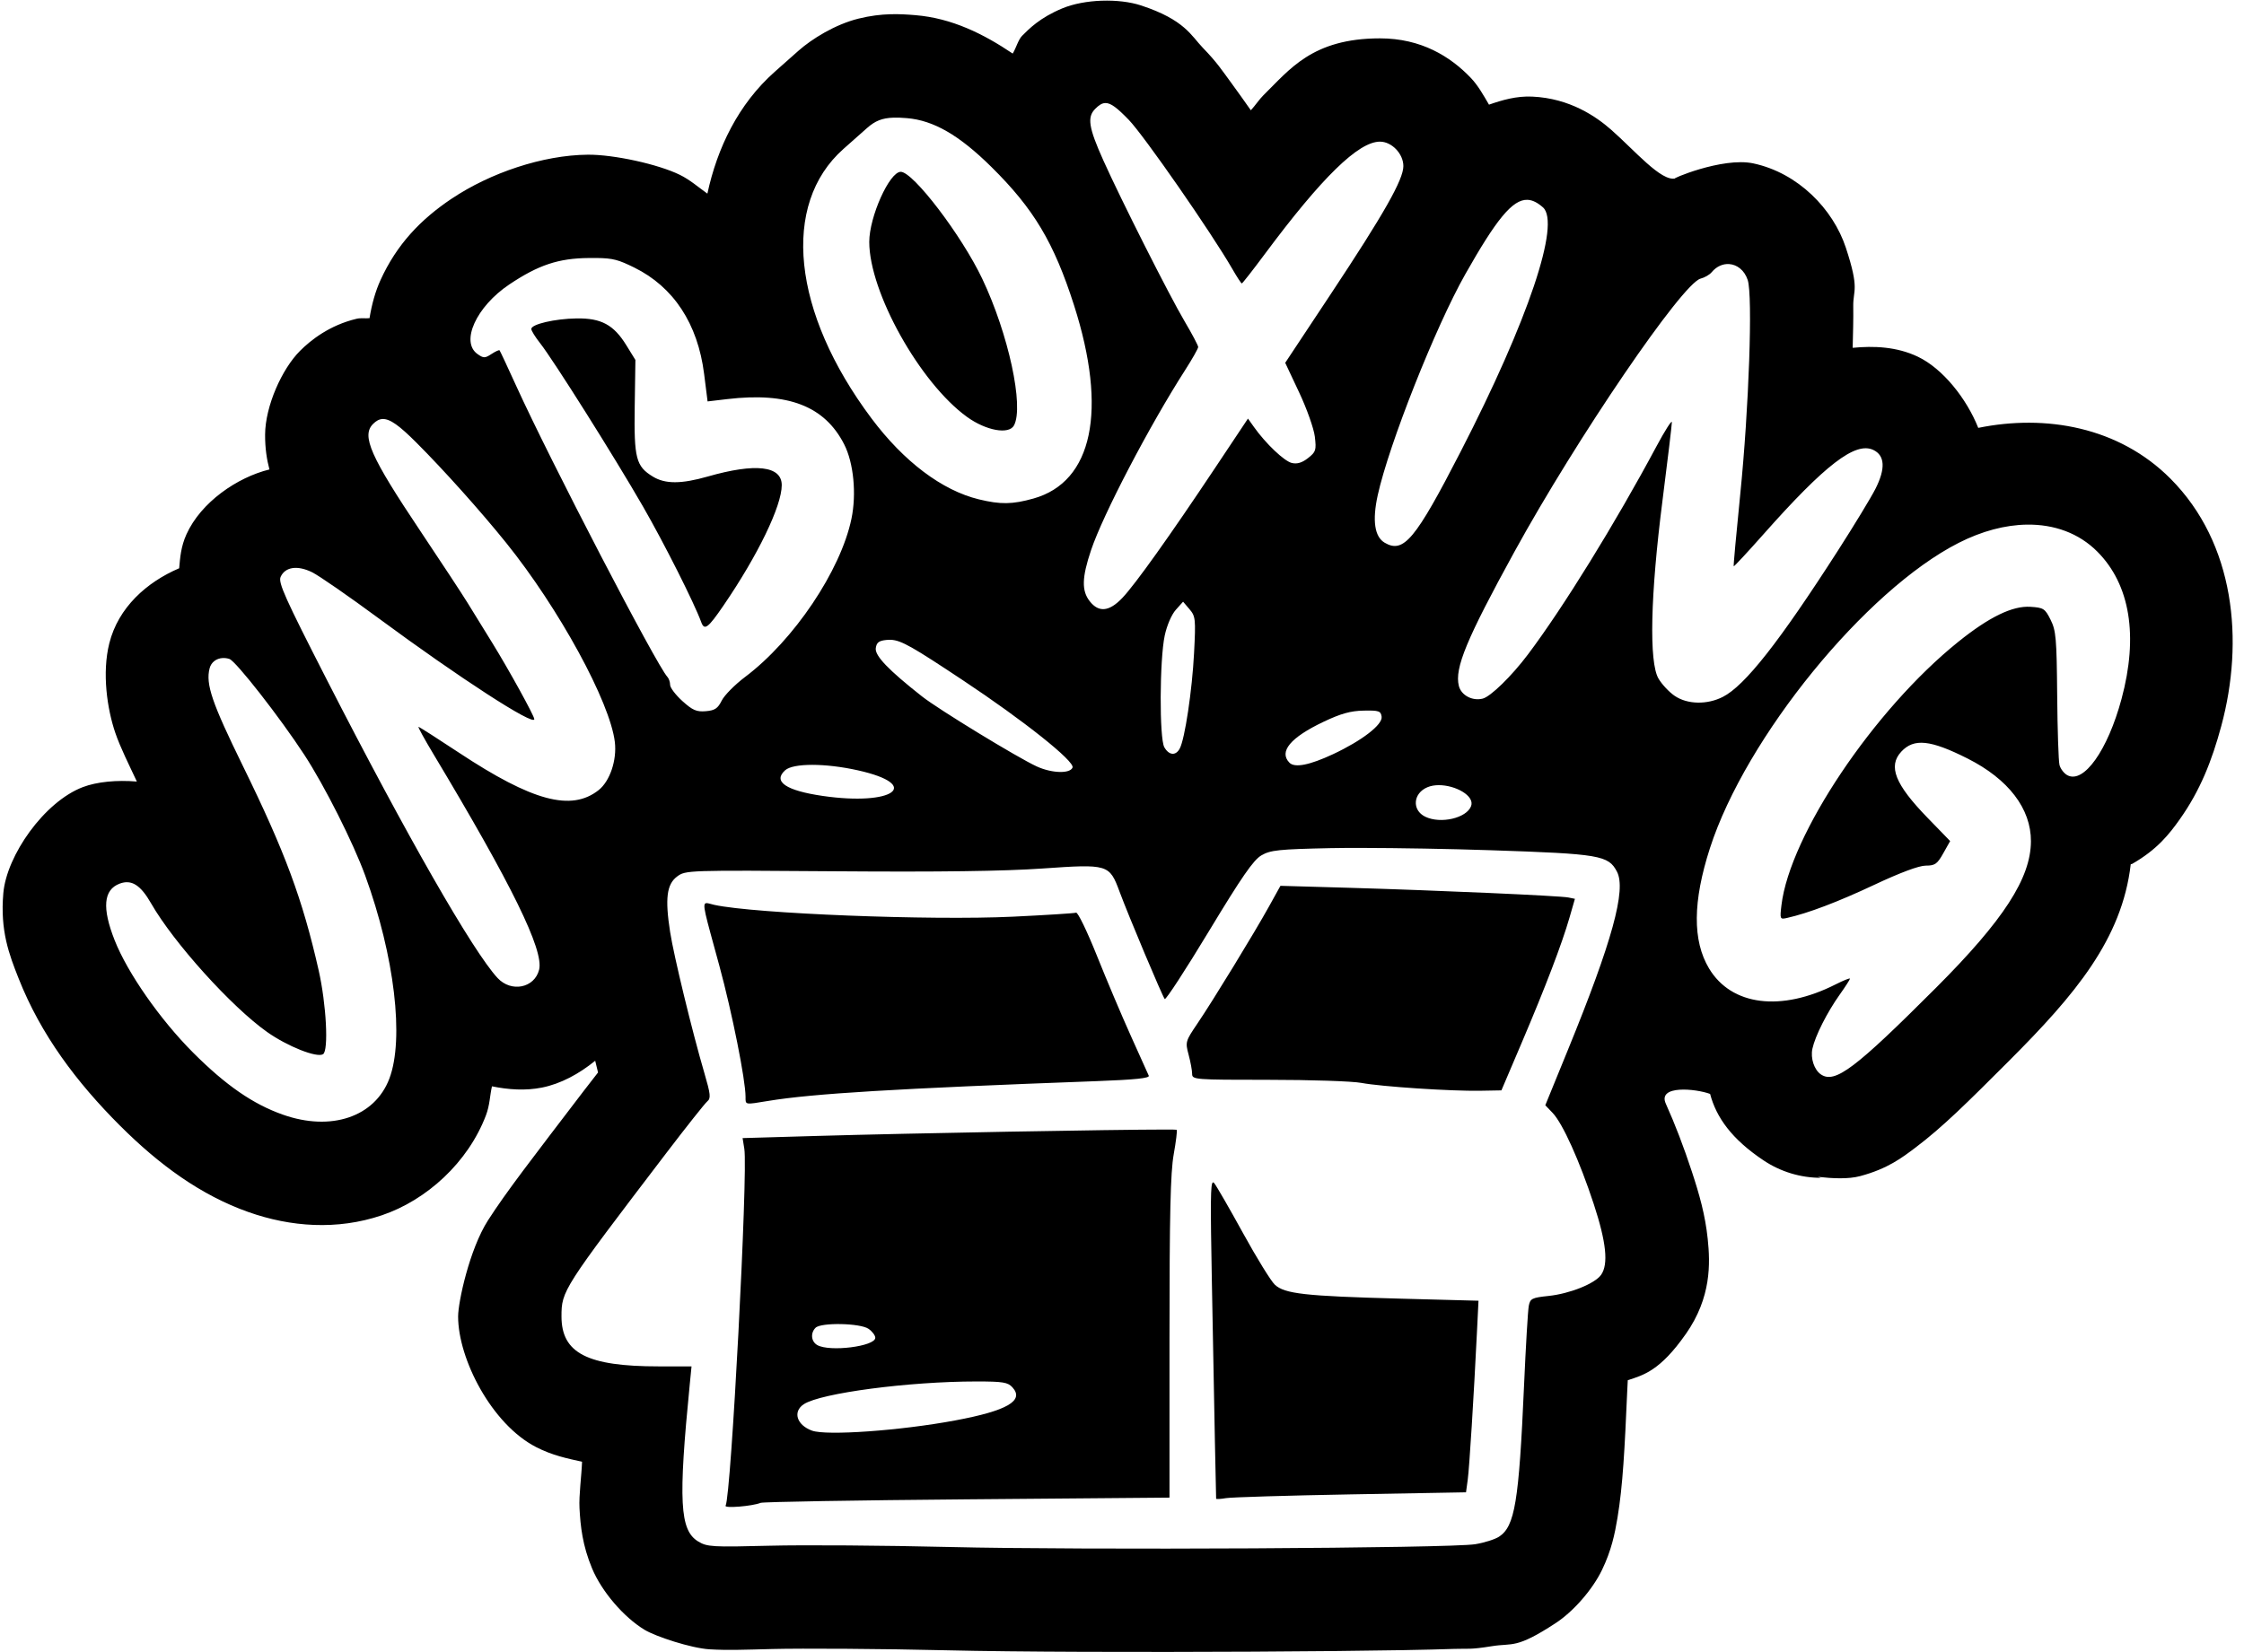 <?xml version="1.0" encoding="UTF-8"?>
<!DOCTYPE svg PUBLIC '-//W3C//DTD SVG 1.0//EN'
          'http://www.w3.org/TR/2001/REC-SVG-20010904/DTD/svg10.dtd'>
<svg height="362.7" preserveAspectRatio="xMidYMid meet" version="1.0" viewBox="10.7 74.6 492.5 362.7" width="492.5" xmlns="http://www.w3.org/2000/svg" xmlns:xlink="http://www.w3.org/1999/xlink" zoomAndPan="magnify"
><g id="change1_1"
  ><path d="M252.501,74.753c-3.102,0.107-6.218,0.67-8.674,1.694c-4.911,2.047-7.263,4.472-8.793,6.002c-0.851,0.851-1.317,2.675-2.07,3.911 c-6.405-4.311-13.321-7.766-21.352-8.432c-3.309-0.274-7.336-0.518-12.499,0.762c-5.163,1.279-10.27,4.491-13.121,7.007 c-1.068,0.943-3.391,3.001-5.258,4.661c-8.019,7.125-12.62,16.738-14.781,26.751c-1.983-1.417-3.819-3.033-6.029-4.12 c-4.711-2.32-14.49-4.477-20.219-4.427c-9.902,0.085-21.457,4.013-29.86,9.646v-0.007c-6.845,4.588-12.064,10.047-15.646,17.916 c-1.074,2.358-1.886,5.187-2.397,8.332c-0.963,0.1-1.882-0.095-2.839,0.133c-5.981,1.423-10.102,4.73-12.417,7.046 c-3.991,3.991-7.627,12.149-7.663,18.378c-0.017,3.051,0.384,5.518,0.952,7.656c-7.083,1.735-15.029,7.199-18.212,14.24 c-1.232,2.725-1.386,5.104-1.6,7.454c-7.122,3.044-13.354,8.591-15.332,16.47c-1.63,6.496-0.482,14.394,1.313,19.651 c1.113,3.26,3.058,7.113,4.735,10.703c-4.41-0.372-8.769,0.046-11.854,1.219c-8.481,3.225-16.733,15-17.455,23.287 s1.286,13.474,3.335,18.667c4.92,12.472,12.777,22.876,22.303,32.403h0.007c8.537,8.537,17.715,15.254,28.164,18.941 c9.256,3.267,19.437,4.027,29.268,0.703c9.831-3.324,18.912-11.597,22.84-21.93c0.864-2.273,0.84-4.244,1.326-6.381 c3.623,0.74,7.337,1,10.978,0.273c4.137-0.827,8.148-3.009,11.68-5.887c0.242,0.896,0.382,1.697,0.624,2.572 c-1.042,1.344-1.948,2.484-3.082,3.972c-11.366,14.907-17.011,22.16-21.07,28.491c-4.059,6.332-6.559,17.938-6.559,21.099v0.02 c0.007,9.336,7.381,23.653,17.101,28.653c3.601,1.852,6.829,2.497,10.099,3.227c-0.107,3.012-0.708,7.395-0.562,10.147 c0.212,4.002,0.645,8.204,2.766,13.281c2.122,5.078,6.917,10.67,11.499,13.456c2.453,1.491,10.263,4.055,14.287,4.294 c4.024,0.238,7.405,0.096,13.769-0.067c6.29-0.162,24.393-0.057,38.272,0.281c15.206,0.371,42.611,0.432,67.271,0.302 c12.33-0.065,23.913-0.178,32.865-0.335c4.476-0.079,8.282-0.171,11.293-0.274c3.012-0.104,3.314,0.205,8.205-0.591 c4.627-0.753,5.223,0.691,14.018-5.069c3.906-2.56,8.089-7.365,10.161-11.653c2.071-4.288,2.815-7.889,3.407-11.46 c1.185-7.144,1.574-15.022,2.145-27.942c0.037-0.849,0.075-1.438,0.113-2.266c3.492-1.145,7.096-2.094,12.726-10.133h0.008 c5.654-8.074,5.367-15.579,4.816-20.869c-0.552-5.291-1.819-9.735-3.47-14.762c-1.782-5.426-3.709-10.469-5.728-14.942 c-1.88-4.166,6.604-3.306,9.718-2.149c1.362,5.146,4.716,9.906,11.735,14.594l0.019,0.014c3.723,2.482,8.097,3.807,12.571,3.81 l-0.723-0.22c3.331,0.376,6.741,0.535,9.322-0.154c6.046-1.613,9.188-4.029,12.177-6.283c5.978-4.508,11.463-9.973,20.501-19.015 c14.52-14.527,24.798-26.722,26.718-43.167c0.076-0.041,0.232-0.037,0.307-0.079c5.512-3.156,8.154-6.553,10.422-9.745 c4.534-6.384,7.093-12.934,9.142-20.529c5.039-18.673,3.01-40.089-11.149-54.297c-11.346-11.385-27.396-14.167-42.19-11.152 c-2.568-6.456-7.792-13.019-13.261-15.626c-4.659-2.222-9.702-2.395-14.299-1.949c0.078-3.199,0.169-6.461,0.126-9.108 c-0.059-3.705,1.451-3.553-1.634-12.899c-2.792-8.449-10.463-16.379-20.287-18.479c-6.875-1.47-18.652,3.683-17.112,3.296 c-3.091,0.776-8.939-6.154-14.111-10.696c-3.225-2.832-9.017-6.897-17.32-7.267c-3.473-0.155-6.565,0.755-9.484,1.768 c-1.219-2.091-2.408-4.226-4.005-5.894c-4.486-4.685-10.876-8.66-19.926-8.66c-14.903,0-19.862,6.909-25.559,12.471 c-0.885,0.863-1.896,2.387-2.779,3.315c-1.447-2.042-2.955-4.2-4.247-5.947c-2.128-2.876-3.109-4.493-6.282-7.762 c-2.545-2.622-3.94-6.147-13.59-9.311c-2.412-0.791-5.503-1.139-8.605-1.031H252.501z M253.276,97.221 c1.224-0.041,2.634,1.084,5.148,3.675c3.324,3.424,18.185,24.827,22.761,32.782c0.995,1.73,1.923,3.146,2.06,3.146 c0.139,0,2.411-2.906,5.052-6.458c12.518-16.833,20.543-24.669,25.267-24.669c2.593,0,5.138,2.658,5.138,5.366 c0,2.97-4.222,10.418-15.928,28.087l-10.003,15.098l3.062,6.509c1.685,3.58,3.232,7.953,3.441,9.72 c0.35,2.95,0.229,3.332-1.49,4.684c-1.304,1.025-2.384,1.354-3.557,1.081c-1.658-0.386-5.712-4.234-8.306-7.884l-1.326-1.864 l-7.212,10.828c-9.952,14.94-17.511,25.539-20.335,28.517c-2.89,3.047-5.186,3.291-7.173,0.764h-0.001 c-1.812-2.304-1.74-5.207,0.282-11.223c2.619-7.802,12.777-27.251,20.643-39.523c1.578-2.462,2.871-4.747,2.871-5.077 s-1.36-2.899-3.021-5.709c-3.315-5.608-13.904-26.59-17.789-35.249c-3.238-7.217-3.6-9.517-1.783-11.334 C251.873,97.688,252.542,97.245,253.276,97.221L253.276,97.221z M206.817,100.429c0.847-0.025,1.805,0.014,2.922,0.106 c5.85,0.485,11.492,3.745,18.536,10.704c9.318,9.206,13.733,16.597,18.145,30.368c7.396,23.091,4.108,38.787-8.891,42.435 c-4.64,1.302-7.217,1.341-11.986,0.185c-8.083-1.96-16.477-8.292-23.585-17.792c-17.414-23.271-19.879-46.931-6.16-59.121 c1.85-1.644,4.191-3.719,5.203-4.613C202.748,101.159,204.277,100.504,206.817,100.429L206.817,100.429z M208.391,112.319 c-2.476,0-6.911,9.875-6.911,15.391c0,11.04,11.115,30.947,21.448,38.414c4.187,3.026,9.211,3.937,10.317,1.87 c2.228-4.164-1.211-20.067-6.961-32.185C221.77,126.296,211.123,112.319,208.391,112.319L208.391,112.319z M345.964,118.467 c1.115,0.05,2.202,0.629,3.365,1.649c3.952,3.471-3.245,24.854-18.057,53.64c-9.947,19.334-12.516,22.416-16.662,19.996 c-2.23-1.301-2.755-4.868-1.535-10.432c2.438-11.118,12.688-36.995,19.222-48.53C339.007,122.943,342.616,118.317,345.964,118.467 L345.964,118.467z M141.631,131.24c3.647,0.037,4.843,0.41,8.276,2.1c8.623,4.245,13.937,12.336,15.325,23.335l0.764,6.052 l4.331-0.511c13.349-1.573,21.373,1.538,25.655,9.947c2.066,4.057,2.727,10.863,1.588,16.333 c-2.371,11.384-12.663,26.694-23.342,34.723c-2.234,1.679-4.541,4.011-5.126,5.183c-0.869,1.739-1.514,2.168-3.505,2.334 c-2.03,0.169-2.892-0.206-5.132-2.229c-1.481-1.338-2.692-2.935-2.692-3.548s-0.267-1.397-0.588-1.744 c-2.384-2.55-25.707-47.447-33.181-63.875c-1.906-4.188-3.554-7.714-3.665-7.834c-0.11-0.12-0.911,0.248-1.781,0.817 c-1.426,0.934-1.726,0.937-3.04,0.017c-3.822-2.677-0.292-10.43,6.963-15.293c6.373-4.272,10.798-5.747,17.423-5.803 C140.538,131.236,141.11,131.235,141.631,131.24L141.631,131.24z M390.211,132.574c1.73,0.121,3.354,1.342,4.063,3.489 c1.136,3.441,0.275,28.16-1.642,47.118c-0.864,8.56-1.507,15.643-1.428,15.74c0.077,0.097,2.987-3.032,6.463-6.954 c13.626-15.376,20.244-20.463,24.184-18.584c2.548,1.215,2.704,4.107,0.461,8.534c-0.97,1.913-4.661,7.995-8.205,13.514 c-12.911,20.114-20.438,29.688-25.284,32.16c-3.444,1.757-7.765,1.672-10.553-0.207c-1.218-0.821-2.826-2.535-3.574-3.809 c-2.107-3.587-1.779-18.278,0.874-39.063c1.139-8.921,2.065-16.67,2.061-17.22c0-0.55-1.524,1.833-3.376,5.293 c-9.059,16.926-20.468,35.404-28.215,45.695c-3.592,4.771-8.192,9.26-9.935,9.697c-2.27,0.569-4.709-0.733-5.226-2.791 c-0.973-3.876,1.67-10.26,12.158-29.381c13.692-24.964,36.902-59.034,40.899-60.037c0.878-0.221,1.968-0.85,2.423-1.398 C387.454,133.053,388.865,132.48,390.211,132.574L390.211,132.574z M137.241,144.504c-4.775,0.071-9.934,1.275-9.934,2.318 c0,0.372,0.87,1.776,1.933,3.121c2.896,3.661,16.317,24.974,22.575,35.846c4.665,8.106,11.292,21.266,12.779,25.375 c0.702,1.938,1.485,1.356,4.905-3.644c7.536-11.018,12.775-21.851,12.775-26.413c0-4.232-5.727-4.901-16.234-1.896 c-5.822,1.665-9.342,1.672-12.045,0.024c-3.714-2.265-4.16-3.987-3.991-15.408l0.151-10.206l-1.996-3.234 C145.392,145.901,142.649,144.423,137.241,144.504L137.241,144.504z M94.649,166.589c1.64-0.079,3.732,1.478,7.423,5.167 c6.021,6.019,14.089,15.028,19.72,22.02c11.604,14.411,22.813,34.962,23.852,43.737c0.472,3.984-1.093,8.607-3.576,10.56 c-5.995,4.715-14.523,2.424-30.641-8.233c-4.712-3.116-8.706-5.666-8.876-5.666c-0.172,0,1.302,2.684,3.27,5.963 c17.242,28.735,24.272,43.083,23.202,47.348c-1.013,4.036-6.117,5.056-9.119,1.822c-5.396-5.81-19.977-31.283-37.434-65.397 c-9.228-18.033-10.745-21.412-10.179-22.665c0.997-2.204,3.694-2.598,6.918-1.008c1.503,0.741,8.067,5.286,14.588,10.099 c17.707,13.069,34.171,23.74,34.171,22.146c0-0.71-5.588-10.854-9.231-16.755c-1.719-2.784-4.135-6.701-5.37-8.705 c-1.234-2.003-5.879-9.074-10.322-15.711c-11.068-16.537-13.062-21.045-10.461-23.647 C93.251,166.999,93.904,166.625,94.649,166.589L94.649,166.589z M455.514,189.775c6.063-0.093,11.479,1.896,15.486,5.919 c7.206,7.23,9.058,18.508,5.314,32.378c-3.036,11.256-8.283,18.644-11.876,16.722c-0.743-0.398-1.524-1.417-1.736-2.263 c-0.214-0.847-0.44-7.767-0.505-15.378c-0.107-12.371-0.258-14.119-1.443-16.487c-1.229-2.461-1.544-2.662-4.421-2.848 c-3.947-0.255-9.058,2.227-15.878,7.714c-18.466,14.855-36.953,42.422-38.777,57.82c-0.358,3.029-0.319,3.119,1.207,2.776 c4.675-1.049,11.151-3.507,19.162-7.271c5.699-2.68,9.824-4.219,11.302-4.219c2.032,0,2.519-0.34,3.842-2.695l1.516-2.696 l-4.938-5.086c-7.168-7.379-8.75-11.364-5.777-14.554c2.768-2.971,6.388-2.592,14.553,1.527 c8.964,4.523,13.922,11.008,13.891,18.17c-0.034,8.093-6.02,17.33-20.845,32.162c-17.749,17.759-22.154,21.079-25.232,19.023 c-1.484-0.99-2.339-3.556-1.884-5.658c0.604-2.793,3.224-7.981,6-11.882c1.232-1.731,2.241-3.302,2.241-3.489 s-1.416,0.377-3.146,1.253c-11.974,6.063-22.859,4.694-27.776-3.493c-3.653-6.083-3.588-14.699,0.197-26.427 c7.849-24.318,34.158-56.622,54.568-67.001C445.694,191.18,450.799,189.848,455.514,189.775L455.514,189.775z M270.357,206.692 l1.408,1.655c1.324,1.555,1.386,2.14,1.002,9.603c-0.422,8.216-2.021,18.892-3.145,20.988c-0.874,1.634-2.359,1.505-3.386-0.292 h0.002c-1.108-1.941-1.046-19.208,0.089-24.528c0.469-2.199,1.502-4.598,2.424-5.63L270.357,206.692z M206.238,215.063 c2.306,0.104,4.931,1.673,15.771,8.866c13.346,8.854,24.606,17.818,24.086,19.174c-0.537,1.397-4.572,1.273-7.861-0.243 c-4.267-1.966-21.556-12.52-25.164-15.359c-7.392-5.818-10.394-8.953-10.159-10.611c0.175-1.242,0.684-1.633,2.333-1.793 C205.584,215.064,205.908,215.048,206.238,215.063L206.238,215.063z M59.583,219.064c0.466-0.023,0.959,0.04,1.46,0.199 c1.407,0.446,11.107,12.858,16.457,21.058c4.433,6.793,10.707,19.242,13.349,26.49c6.439,17.66,8.606,35.902,5.299,44.602 c-3.193,8.398-12.766,11.636-23.358,7.898c-6.56-2.315-12.516-6.429-19.677-13.591c-7.241-7.241-14.414-17.512-17.248-24.694 c-2.803-7.104-2.456-11.082,1.083-12.428c2.597-0.986,4.592,0.264,6.923,4.338c4.926,8.609,17.628,22.694,25.455,28.227 c4.467,3.157,10.912,5.716,12.275,4.873c1.257-0.776,0.72-10.998-0.969-18.443c-3.546-15.633-7.38-25.971-16.624-44.836 c-6.803-13.885-8.184-17.933-7.312-21.411C57.038,219.985,58.185,219.136,59.583,219.064z M309.962,230.608 c3.368-0.066,3.792,0.075,3.971,1.333c0.247,1.737-4.313,5.258-10.647,8.223c-5.164,2.417-8.432,3.058-9.586,1.878 c-2.374-2.424,0.213-5.53,7.492-8.986C304.972,231.26,307.11,230.664,309.962,230.608L309.962,230.608z M188.969,242.515 c2.875,0,6.425,0.4,10.003,1.198c14.283,3.185,7.821,7.886-7.726,5.621c-8.066-1.176-10.965-3.154-8.237-5.623 C183.891,242.913,186.093,242.515,188.969,242.515L188.969,242.515z M326.405,246.972c3.706-0.038,8.028,2.346,7.157,4.614 c-1.01,2.632-6.685,3.941-10.048,2.318c-2.985-1.441-2.701-5.164,0.494-6.487C324.728,247.119,325.55,246.98,326.405,246.972 L326.405,246.972z M309.535,260.75c8.021,0.013,19.189,0.205,28.321,0.508c24.003,0.798,25.846,1.111,27.726,4.707 c2.075,3.969-1.05,15.333-10.736,39.05l-4.994,12.229l1.61,1.68c2.197,2.293,5.915,10.539,9.024,20.005 c2.751,8.379,3.254,13.204,1.619,15.538c-1.357,1.938-6.875,4.152-11.56,4.643c-3.604,0.377-3.999,0.573-4.314,2.146 c-0.193,0.951-0.662,8.881-1.048,17.623c-1.123,25.456-2.011,30.808-5.484,33.083c-0.895,0.587-3.248,1.329-5.231,1.651 c-5.499,0.896-86.269,1.323-115.439,0.611c-14.206-0.346-31.939-0.474-39.408-0.281c-12.615,0.324-13.731,0.258-15.688-0.933 c-4.054-2.465-4.391-8.803-1.838-34.628l0.377-3.809h-7.228c-15.65,0-21.307-2.909-21.313-10.962c0-5.638,0.256-6.04,22.979-35.841 c4.443-5.827,8.505-10.949,9.025-11.381c0.812-0.674,0.719-1.555-0.652-6.235c-2.677-9.137-6.695-25.692-7.512-30.946 c-1.143-7.349-0.746-10.486,1.542-12.185c1.855-1.378,2.191-1.39,34.848-1.144c22.623,0.172,36.832-0.018,45.261-0.605 c14.535-1.013,14.754-0.947,17.012,5.137c1.96,5.281,9.384,22.928,9.892,23.513c0.229,0.263,4.586-6.429,9.686-14.872 c7.204-11.925,9.775-15.643,11.524-16.664c1.984-1.159,3.786-1.349,15.217-1.592C304.535,260.76,306.86,260.745,309.535,260.75 L309.535,260.75z M291.725,269.071l-2.535,4.572c-3.271,5.899-12.3,20.669-15.723,25.718c-2.59,3.822-2.641,4.004-1.895,6.798 c0.423,1.579,0.77,3.463,0.77,4.187c0,1.277,0.481,1.314,16.776,1.314c9.228,0,18.392,0.304,20.365,0.677 c4.35,0.822,19.721,1.838,26.103,1.724l4.635-0.082l4.438-10.42c5.206-12.219,8.835-21.719,10.502-27.494l1.192-4.139l-1.442-0.294 c-1.857-0.378-28.922-1.573-48.208-2.13L291.725,269.071z M165.781,272.869c-1.106,0.006-0.385,2.036,2.802,13.766 c2.786,10.25,5.745,25.059,5.745,28.75c0,1.809-0.229,1.768,4.967,0.911c9.807-1.616,28.013-2.714,72.062-4.345 c8.444-0.313,11.706-0.651,11.469-1.191c-0.182-0.415-1.944-4.332-3.916-8.703c-1.973-4.371-5.332-12.309-7.466-17.641 c-2.134-5.332-4.192-9.584-4.572-9.449c-0.379,0.136-6.612,0.53-13.852,0.877c-18.071,0.867-56.697-0.66-65.548-2.59 C166.72,273.09,166.149,272.867,165.781,272.869L165.781,272.869z M266.48,322.578c-10.929-0.004-55.207,0.787-76.746,1.41 l-16.052,0.467l0.379,2.376c0.823,5.169-2.914,76.385-4.11,78.319c-0.388,0.628,5.825,0.13,7.686-0.617 c0.546-0.219,20.961-0.567,45.365-0.774l44.372-0.375v-35.101c0-27.072,0.211-36.277,0.922-40.249 c0.506-2.832,0.803-5.264,0.66-5.403C268.921,322.596,268.041,322.578,266.48,322.578L266.48,322.578z M276.916,334.176 c-0.555,0.137-0.567,4.455-0.248,21.524c0.592,31.651,0.904,47.644,0.941,47.923c0.029,0.131,0.998,0.073,2.183-0.128 c1.184-0.202,13.517-0.571,27.405-0.822l25.252-0.455l0.378-2.752c0.358-2.613,1.319-18.021,2.034-32.597l0.33-6.711l-17.353-0.462 c-20.765-0.554-25.21-1.052-27.354-3.067c-0.858-0.807-3.99-5.887-6.959-11.29s-5.821-10.35-6.338-10.991 C277.085,334.223,276.995,334.156,276.916,334.176L276.916,334.176z M195.286,365.289c2.534,0.051,5.144,0.412,6.046,1.045 c0.81,0.567,1.471,1.446,1.471,1.955c0,1.898-10.064,3.16-12.748,1.597c-1.338-0.78-1.517-2.636-0.363-3.789 C190.293,365.494,192.752,365.237,195.286,365.289z M224.983,377.885c5.871,0,6.91,0.171,7.932,1.301 c2.641,2.918-1.186,5.127-12.561,7.25c-12.064,2.251-28.284,3.404-31.458,2.238c-3.357-1.235-4.257-4.176-1.775-5.803 C190.843,380.433,210.183,377.885,224.983,377.885L224.983,377.885z"
  /></g
></svg
>
